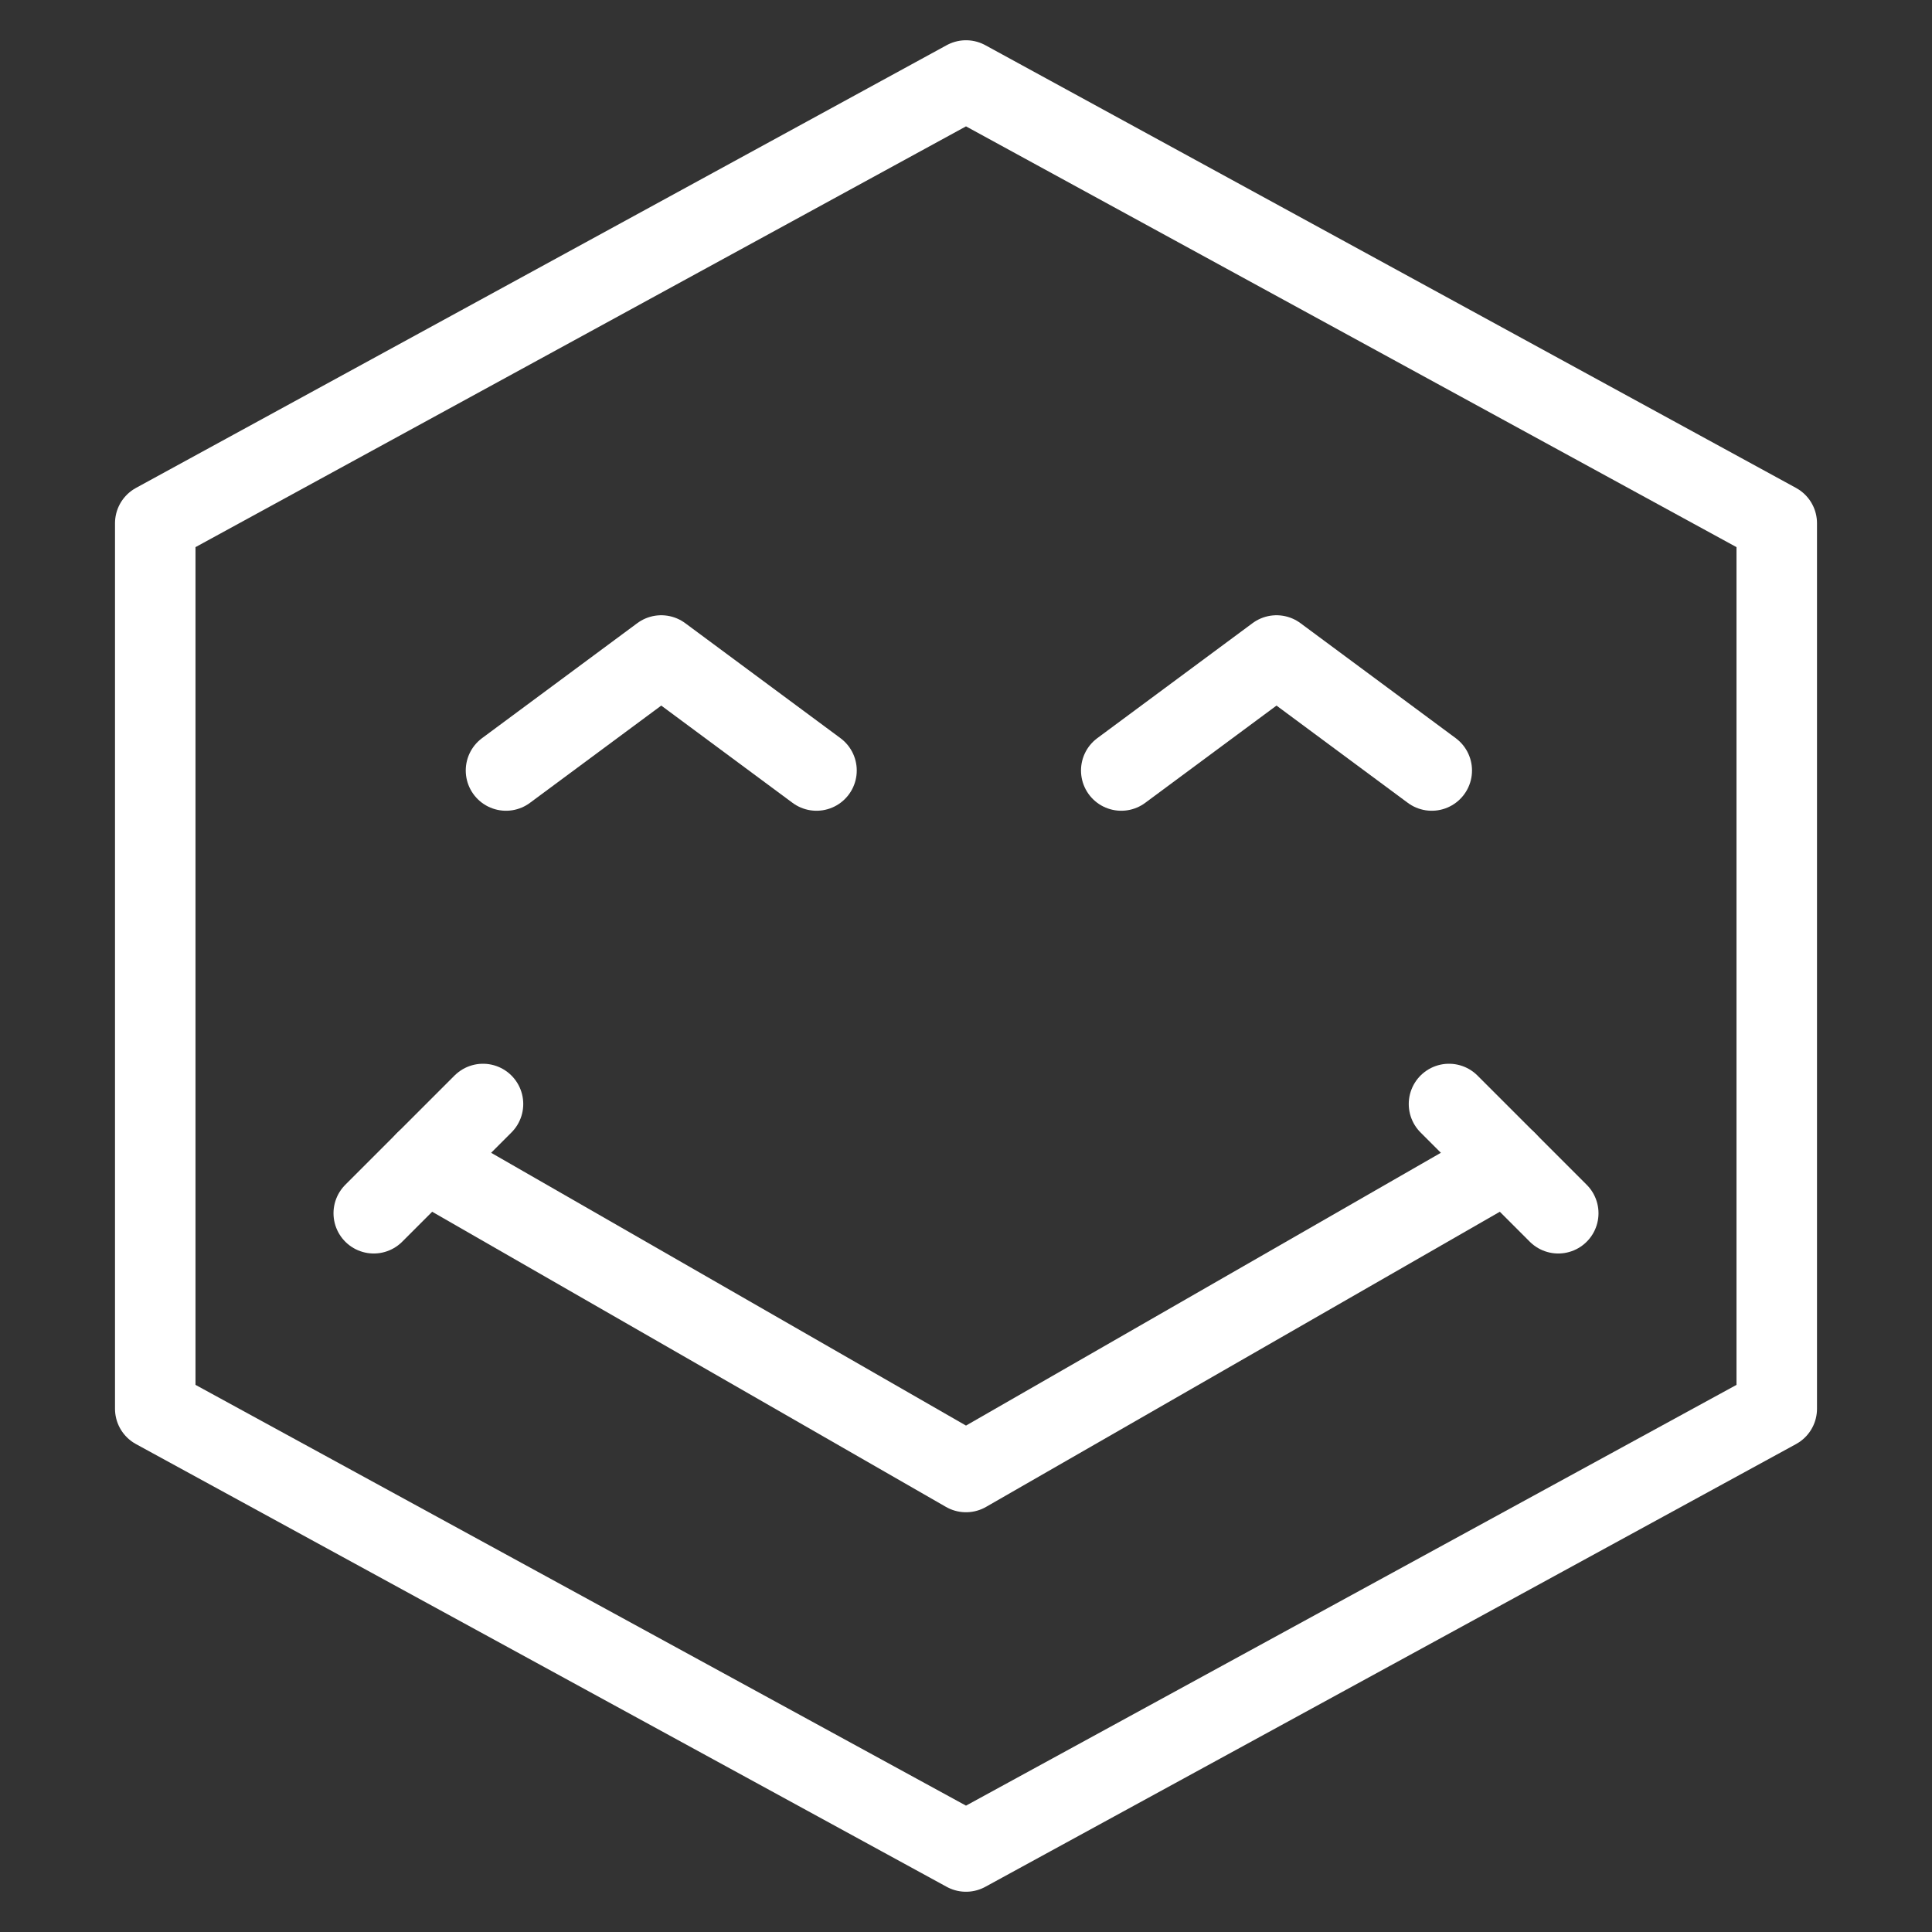 <?xml version="1.0" encoding="UTF-8"?>
<svg xmlns="http://www.w3.org/2000/svg" version="1.1" viewBox="0 0 33.6 33.6">
  <rect x="0" y="0" width="33.6" height="33.6" fill="#333333" stroke="none"/>
  <defs>
    <style>
      .cls-1, .cls-2 {
        fill: none;
        stroke: #fff;
        stroke-linejoin: round;
        stroke-width: 1.4px;
      }

      .cls-2 {
        stroke-linecap: round;
      }
    </style>
  </defs>
  <!-- Generator: Adobe Illustrator 28.7.1, SVG Export Plug-In . SVG Version: 1.2.0 Build 142)  -->
  <g>
    <g id="Smiley-Smile-4--Streamline-Cyber.svg">
      <path class="cls-2" d="M26.2,20.2l-9.4,5.4-9.4-5.4"/>
      <path class="cls-2" d="M8.8,13.4l2.7-2,2.7,2"/>
      <path class="cls-2" d="M19.5,13.4l2.7-2,2.7,2"/>
      <path class="cls-1" d="M30.9,24.5l-14.1,7.7-14.1-7.7v-15.4L16.8,1.4l14.1,7.7v15.4Z"/>
      <path class="cls-2" d="M8.4,19.2l-1.9,1.9"/>
      <path class="cls-2" d="M25.2,19.2l1.9,1.9"/>
    </g>
  </g>
</svg>